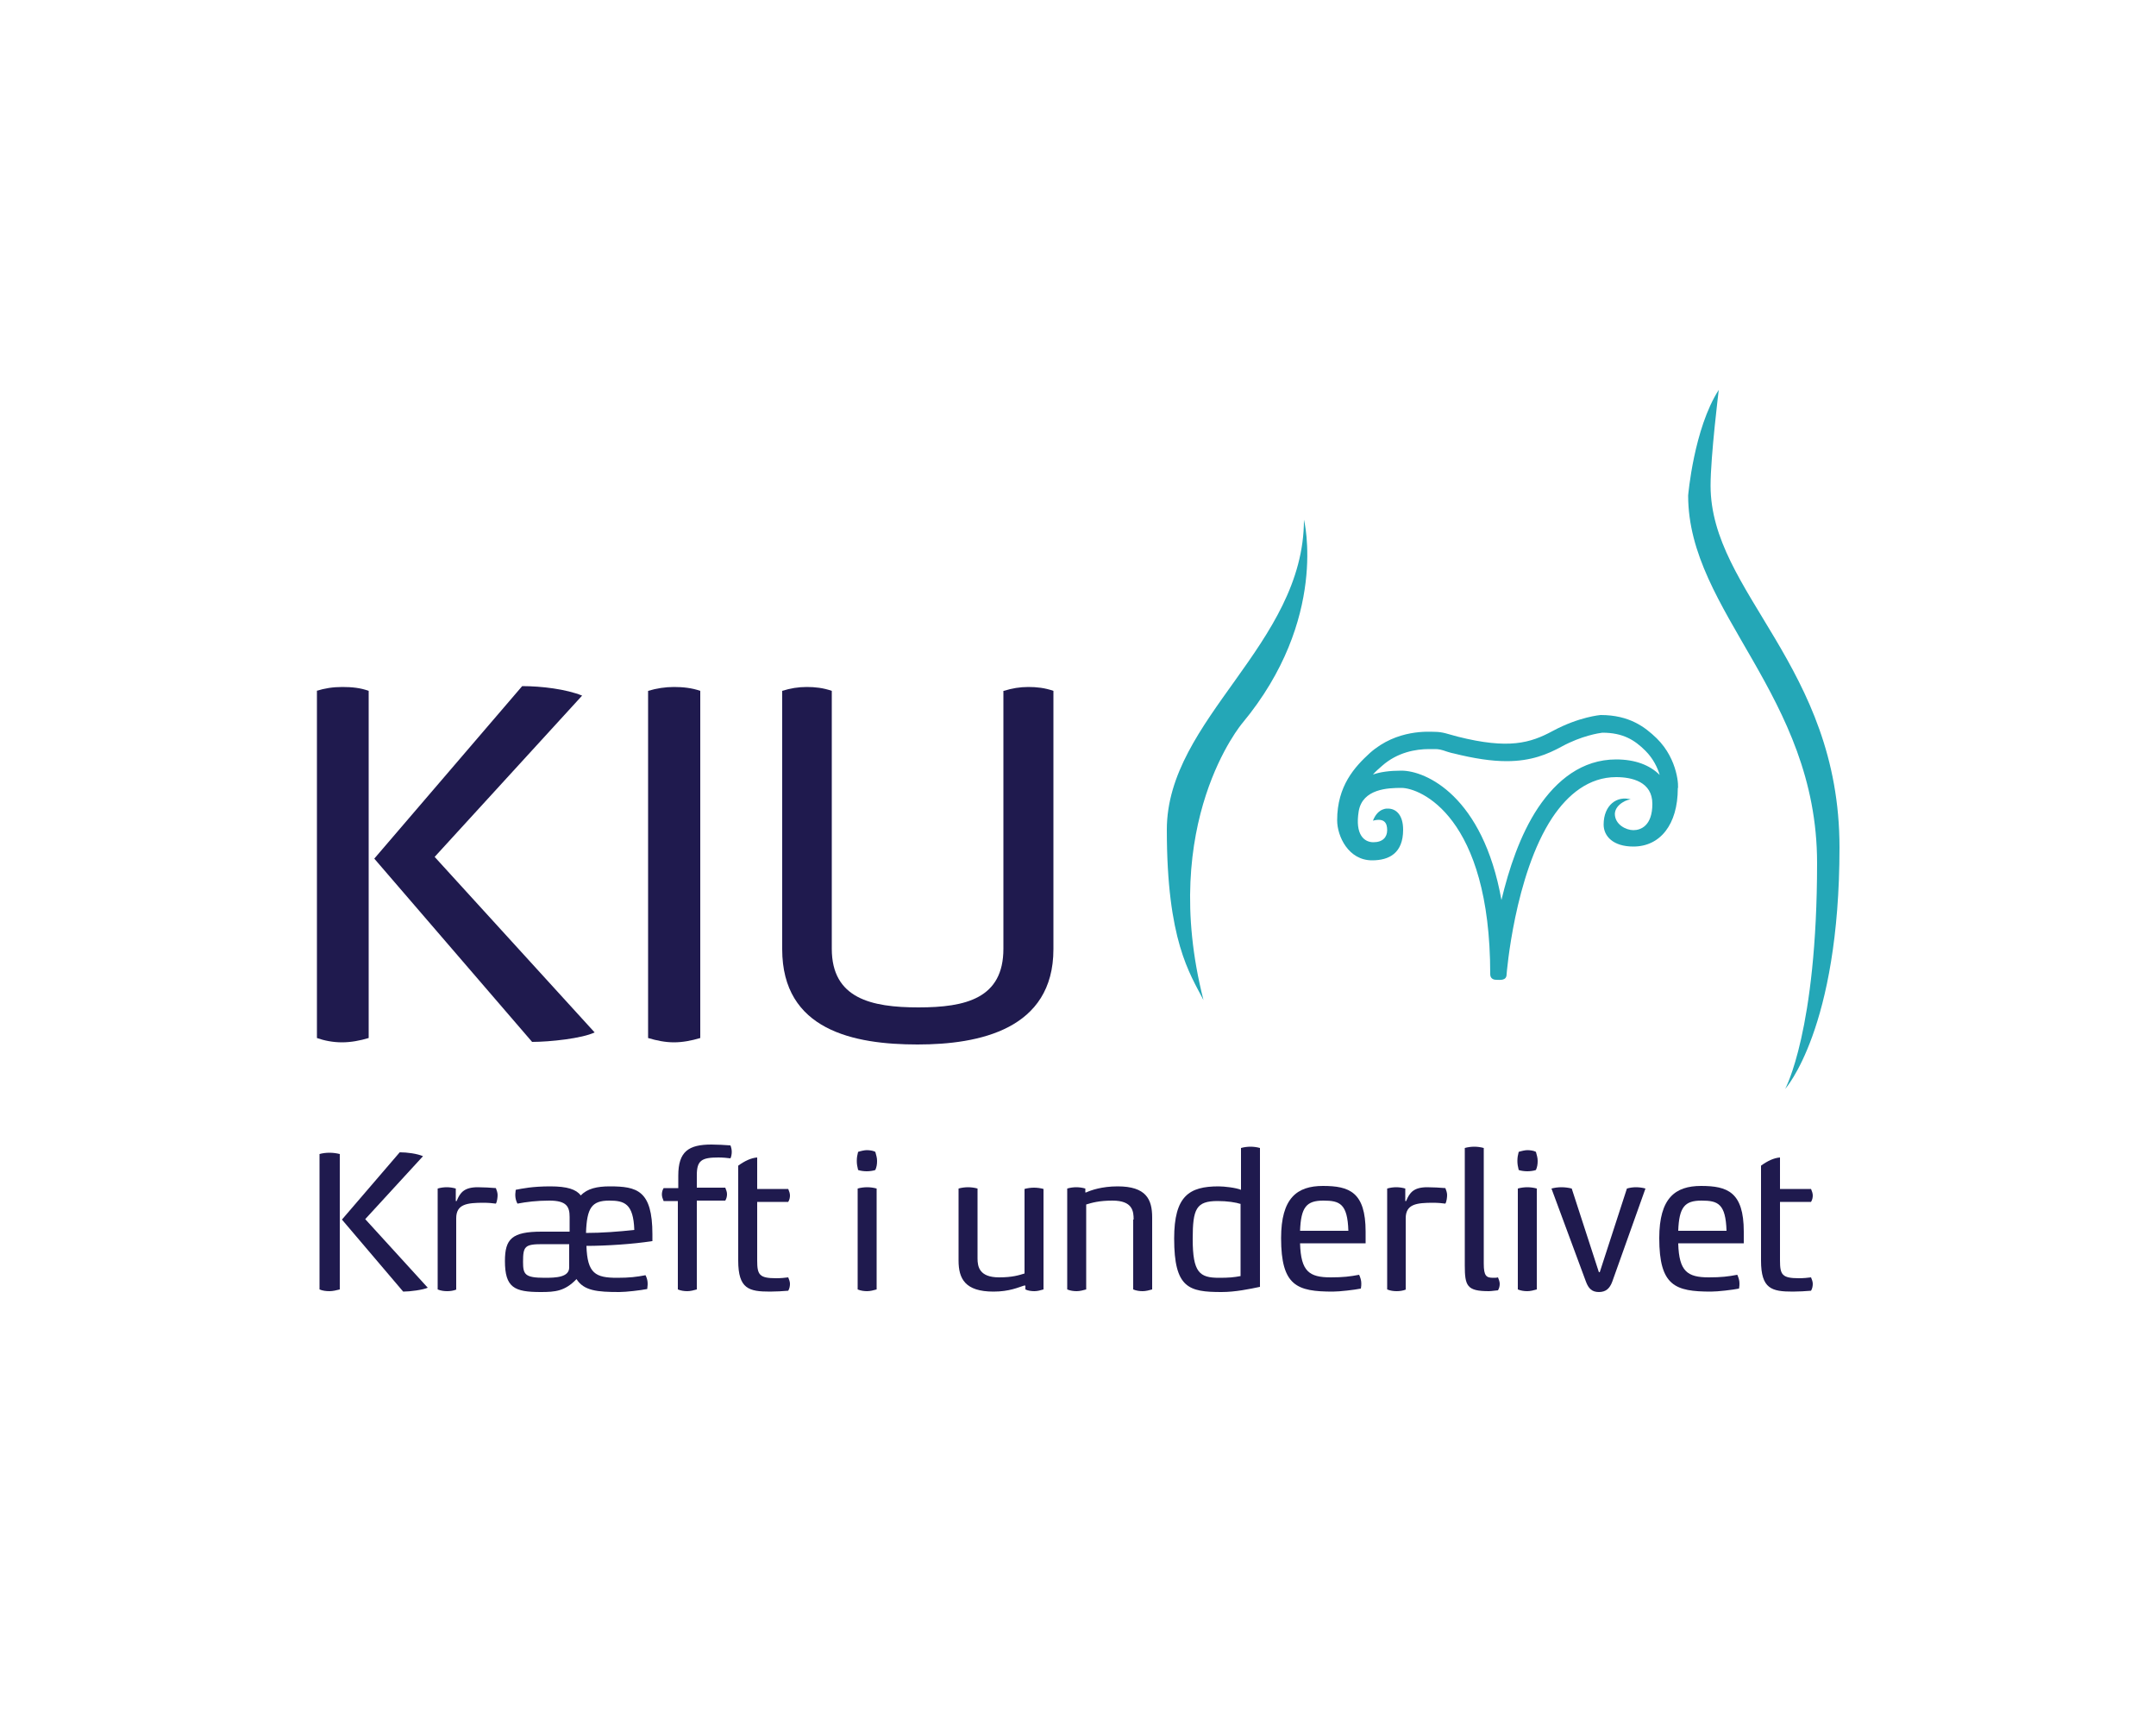<?xml version="1.0" encoding="utf-8"?>
<!-- Generator: Adobe Illustrator 27.5.0, SVG Export Plug-In . SVG Version: 6.00 Build 0)  -->
<svg version="1.1" id="Layer_1" xmlns="http://www.w3.org/2000/svg" xmlns:xlink="http://www.w3.org/1999/xlink" x="0px" y="0px"
	 viewBox="0 0 500 400" style="enable-background:new 0 0 500 400;" xml:space="preserve">
<style type="text/css">
	.Arched_x0020_Green{fill:url(#SVGID_1_);stroke:#FFFFFF;stroke-width:0.25;stroke-miterlimit:1;}
	.st0{fill:#1F1A4E;}
	.st1{fill:#24A7B7;}
</style>
<linearGradient id="SVGID_1_" gradientUnits="userSpaceOnUse" x1="-345.275" y1="600.073" x2="-344.568" y2="599.366">
	<stop  offset="0" style="stop-color:#20AC4B"/>
	<stop  offset="0.983" style="stop-color:#19361A"/>
</linearGradient>
<g>
	<path class="st0" d="M73.4,160.2c1.9-0.6,3.8-0.9,6-0.9s4.2,0.2,6.1,0.9v80.5c-2,0.6-4.1,1-6.2,1c-2.1,0-4.1-0.4-5.8-1V160.2z
		 M86.8,199.1l34.3-40c4.5,0,10.2,0.7,13.9,2.2l-34.2,37.4l37.1,40.7c-2.9,1.4-10.4,2.2-14.5,2.2L86.8,199.1z"/>
	<path class="st0" d="M150.3,160.2c2-0.6,4-0.9,6-0.9s4.1,0.2,6.1,0.9v80.5c-2,0.6-4.1,1-6.1,1s-4-0.4-6-1V160.2z"/>
	<path class="st0" d="M232.8,160.2c1.9-0.6,3.7-0.9,5.7-0.9c1.9,0,3.8,0.2,5.8,0.9v59.9c0,18.6-17.2,22.1-31.5,22.1
		c-14.8,0-31.4-3.3-31.4-22.1v-59.9c1.9-0.6,3.7-0.9,5.7-0.9c1.9,0,3.8,0.2,5.8,0.9V220c0,11.5,9.1,13.6,20.1,13.6
		c11,0,19.7-2.1,19.7-13.6V160.2z"/>
</g>
<g>
	<path class="st0" d="M74.1,267.6c0.7-0.2,1.5-0.3,2.3-0.3c0.8,0,1.6,0.1,2.4,0.3V299c-0.8,0.2-1.6,0.4-2.4,0.4
		c-0.8,0-1.6-0.1-2.3-0.4V267.6z M79.3,282.8l13.4-15.6c1.7,0,4,0.3,5.4,0.9l-13.4,14.6l14.5,15.9c-1.1,0.5-4.1,0.9-5.7,0.9
		L79.3,282.8z"/>
	<path class="st0" d="M105.9,299c-0.7,0.3-1.5,0.4-2.2,0.4c-0.7,0-1.5-0.1-2.2-0.4v-23.4c0.7-0.2,1.4-0.3,2.1-0.3
		c0.7,0,1.4,0.1,2.1,0.3v2.9h0.2c0.8-2,1.8-3.2,4.9-3.2c1.3,0,3,0.1,4.2,0.2c0.2,0.5,0.4,1.1,0.4,1.6s-0.1,1.5-0.4,2
		c-0.7-0.1-1.8-0.2-2.8-0.2c-3.9,0-6.4,0.3-6.4,3.6V299z"/>
	<path class="st0" d="M151.2,287.8c-4.4,0.7-10.8,1.1-15.2,1.1c0.2,6.4,2.1,7.4,7.1,7.4c2.9,0,4.5-0.2,6.6-0.6
		c0.5,1,0.6,1.8,0.4,3.2c-1.5,0.3-4.9,0.7-6.5,0.7c-5.1,0-8.2-0.3-9.9-3c-2.7,2.8-4.9,3-8.3,3c-6.1,0-8.3-1-8.3-7.2
		c0-5.1,1.6-6.8,8.5-6.8h6.5v-3.4c0-2.4-0.7-3.8-4.7-3.8c-2.9,0-5.3,0.3-7.4,0.7c-0.5-1-0.6-1.8-0.4-3.2c1.5-0.3,3.9-0.8,8-0.8
		c4,0,6,0.7,7.1,2.1c1.5-1.6,3.8-2.1,6.7-2.1c6.3,0,9.9,0.9,9.9,11.1V287.8z M132,288.5h-6.2c-4.1,0-4.5,0.5-4.5,4.1
		c0,2.9,0.4,3.7,5,3.7c2.6,0,5.7-0.1,5.7-2.4V288.5z M147.1,285.2c-0.2-6.1-2.3-6.8-5.8-6.8c-4.1,0-5.2,1.7-5.4,7.5
		C139.5,285.9,143.5,285.6,147.1,285.2z"/>
	<path class="st0" d="M157.3,278.5h-3.4c-0.2-0.5-0.4-1-0.4-1.5c0-0.5,0.1-1,0.4-1.5h3.4v-2.9c0-5.6,2.4-7.2,7.7-7.2
		c1.3,0,3.2,0.1,4.4,0.2c0.2,0.5,0.3,1,0.3,1.5c0,0.5-0.1,1.1-0.3,1.5c-0.7-0.1-1.8-0.2-2.8-0.2c-3.9,0-5,0.7-5,4.1v2.9h6.6
		c0.2,0.5,0.4,1,0.4,1.5c0,0.5-0.1,1-0.4,1.5h-6.6V299c-0.7,0.2-1.5,0.4-2.2,0.4s-1.5-0.1-2.2-0.4V278.5z"/>
	<path class="st0" d="M171.2,270.3c1.5-1.1,3-1.8,4.4-1.9v7.3h7.2c0.2,0.5,0.4,1,0.4,1.5c0,0.5-0.1,1-0.4,1.5h-7.2v13.6
		c0,3.3,0.5,4.1,4.4,4.1c1,0,2.1-0.1,2.8-0.2c0.2,0.5,0.4,1,0.4,1.5c0,0.5-0.1,1.1-0.4,1.6c-1.2,0.1-2.9,0.2-4.2,0.2
		c-4.9,0-7.4-0.6-7.4-7.2V270.3z"/>
	<path class="st0" d="M201,271.6c-0.6,0-1.5-0.1-2-0.3c-0.2-0.8-0.3-1.4-0.3-2.1c0-0.8,0.1-1.3,0.3-2.1c0.6-0.2,1.5-0.4,2-0.4
		c0.6,0,1.5,0.1,2,0.4c0.2,0.8,0.4,1.3,0.4,2.1c0,0.8-0.1,1.4-0.4,2.1C202.5,271.5,201.6,271.6,201,271.6z M198.9,275.6
		c0.7-0.2,1.5-0.3,2.2-0.3c0.7,0,1.5,0.1,2.2,0.3V299c-0.7,0.2-1.5,0.4-2.2,0.4c-0.7,0-1.5-0.1-2.2-0.4V275.6z"/>
	<path class="st0" d="M237.7,298.1h-0.2c-1.3,0.4-3.4,1.4-7.1,1.4c-6.6,0-8.1-3-8.1-7.2v-16.7c0.7-0.2,1.5-0.3,2.2-0.3
		s1.5,0.1,2.2,0.3v16.2c0,1.9,0.4,4.4,5,4.4c3.1,0,4.6-0.5,5.9-0.9v-19.6c0.7-0.2,1.5-0.3,2.2-0.3c0.7,0,1.5,0.1,2.2,0.3V299
		c-0.7,0.2-1.4,0.4-2.1,0.4c-0.7,0-1.5-0.1-2.1-0.4V298.1z"/>
	<path class="st0" d="M262.9,282.8c0-1.9-0.2-4.4-4.9-4.4c-3.1,0-4.8,0.5-6.1,0.9V299c-0.7,0.2-1.5,0.4-2.2,0.4s-1.5-0.1-2.2-0.4
		v-23.4c0.7-0.2,1.4-0.3,2.1-0.3c0.7,0,1.4,0.1,2.1,0.3v0.9h0.2c1.1-0.5,3.6-1.4,7.3-1.4c6.6,0,8,3,8,7.2V299
		c-0.7,0.2-1.5,0.4-2.2,0.4c-0.7,0-1.5-0.1-2.2-0.4V282.8z"/>
	<path class="st0" d="M287.8,266.2c0.7-0.2,1.5-0.3,2.2-0.3c0.7,0,1.5,0.1,2.2,0.3v32.2c-2.4,0.5-5.7,1.2-8.9,1.2
		c-7.6,0-11-0.9-11-12.4c0-9.9,3.5-12.1,10.3-12.1c1.3,0,4,0.3,5.2,0.8V266.2z M287.8,279.2c-1.2-0.4-3.2-0.7-5.4-0.7
		c-5,0-5.8,1.8-5.8,8.8c0,7.8,1.6,9,6.1,9c2.3,0,3.4-0.1,5-0.4V279.2z"/>
	<path class="st0" d="M301.5,288.4c0.2,6.4,2.1,7.8,7.1,7.8c2.9,0,4.5-0.2,6.6-0.6c0.3,0.7,0.5,1.3,0.5,2c0,0.3,0,0.7-0.1,1.2
		c-1.5,0.3-4.9,0.7-6.5,0.7c-8.3,0-12-1.3-12-12.4c0-9.3,3.7-12.1,9.7-12.1c6.1,0,9.9,1.4,9.9,10.6v2.7H301.5z M312.7,285.4
		c-0.2-6.3-2-7-5.8-7c-3.9,0-5.2,1.5-5.4,7H312.7z"/>
	<path class="st0" d="M326.1,299c-0.7,0.3-1.5,0.4-2.2,0.4c-0.7,0-1.5-0.1-2.2-0.4v-23.4c0.7-0.2,1.4-0.3,2.1-0.3
		c0.7,0,1.4,0.1,2.1,0.3v2.9h0.2c0.8-2,1.8-3.2,4.9-3.2c1.3,0,3,0.1,4.2,0.2c0.2,0.5,0.4,1.1,0.4,1.6s-0.1,1.5-0.4,2
		c-0.7-0.1-1.8-0.2-2.8-0.2c-3.9,0-6.4,0.3-6.4,3.6V299z"/>
	<path class="st0" d="M339.7,266.2c0.7-0.2,1.5-0.3,2.2-0.3c0.7,0,1.5,0.1,2.2,0.3V293c0,2.9,0.6,3.3,2.2,3.3c0.4,0,0.8,0,1.1-0.1
		c0.2,0.5,0.4,1,0.4,1.5s-0.1,1-0.4,1.5c-0.3,0-1.5,0.2-2.1,0.2c-5.1,0-5.6-1.2-5.6-6V266.2z"/>
	<path class="st0" d="M354.2,271.6c-0.6,0-1.5-0.1-2-0.3c-0.2-0.8-0.3-1.4-0.3-2.1c0-0.8,0.1-1.3,0.3-2.1c0.6-0.2,1.5-0.4,2-0.4
		c0.6,0,1.5,0.1,2,0.4c0.2,0.8,0.4,1.3,0.4,2.1c0,0.8-0.1,1.4-0.4,2.1C355.7,271.5,354.8,271.6,354.2,271.6z M352,275.6
		c0.7-0.2,1.5-0.3,2.2-0.3c0.7,0,1.5,0.1,2.2,0.3V299c-0.7,0.2-1.5,0.4-2.2,0.4c-0.7,0-1.5-0.1-2.2-0.4V275.6z"/>
	<path class="st0" d="M377.3,275.6c0.7-0.2,1.4-0.3,2.1-0.3c0.7,0,1.5,0.1,2.2,0.3l-7.7,21.6c-0.6,1.6-1.5,2.4-3.1,2.4
		c-1.6,0-2.4-0.8-3-2.4l-8-21.6c0.8-0.2,1.5-0.3,2.3-0.3c0.8,0,1.6,0.1,2.4,0.3l6.3,19.4h0.2L377.3,275.6z"/>
	<path class="st0" d="M389.2,288.4c0.2,6.4,2.1,7.8,7.1,7.8c2.9,0,4.5-0.2,6.6-0.6c0.3,0.7,0.5,1.3,0.5,2c0,0.3,0,0.7-0.1,1.2
		c-1.5,0.3-4.9,0.7-6.5,0.7c-8.3,0-12-1.3-12-12.4c0-9.3,3.7-12.1,9.7-12.1c6.1,0,9.9,1.4,9.9,10.6v2.7H389.2z M400.4,285.4
		c-0.2-6.3-2-7-5.8-7c-3.9,0-5.2,1.5-5.4,7H400.4z"/>
	<path class="st0" d="M408.4,270.3c1.5-1.1,3-1.8,4.4-1.9v7.3h7.2c0.2,0.5,0.4,1,0.4,1.5c0,0.5-0.1,1-0.4,1.5h-7.2v13.6
		c0,3.3,0.5,4.1,4.4,4.1c1,0,2.1-0.1,2.8-0.2c0.2,0.5,0.4,1,0.4,1.5c0,0.5-0.1,1.1-0.4,1.6c-1.2,0.1-2.9,0.2-4.2,0.2
		c-4.9,0-7.4-0.6-7.4-7.2V270.3z"/>
</g>
<path class="st1" d="M398.6,90.4c0,0-1.9,15.4-1.9,22.2c0,24.8,29.9,41.8,29.9,83.9S414,252.5,414,252.5s7.4-13.5,7.4-52.4
	c0-38.9-29.9-58.2-29.9-85.2C391.5,114.9,392.8,99.4,398.6,90.4z"/>
<path class="st1" d="M384.2,171.2c-2.7-2.6-6.3-5.4-13-5.4c0,0-5,0.4-11.1,3.7c-5.2,2.8-10.2,4.3-22.1,1.3c-2.3-0.6-3.4-1.1-5.3-1.1
	c-1.2,0-8.7-0.7-15,4.9c-3.5,3.2-7.6,7.6-7.6,15.6c0,3.7,2.6,9.3,8.1,9.3c4,0,7.2-1.7,7.2-7.1c0-3.5-1.7-4.9-3.5-4.9
	c0,0-2.3-0.3-3.5,2.8c2.7-0.7,3.3,0.6,3.3,2.2s-1,2.8-3.2,2.8c-2.1,0-4.3-1.7-3.4-7.2c0.9-5.2,6.8-5.4,9.9-5.4
	c4.3,0,20.6,6.5,20.6,43.2c0,0.9,0.6,1.3,1.4,1.3c0.8,0,2.4,0.3,2.4-1.3c0,0,1.8-23,10.6-36.3c3.6-5.4,8.5-9.4,14.8-9.4
	c3.7,0,8.4,1.1,8.4,6.2c0,5.1-2.7,6.1-4.4,6.1s-4.3-1.3-4.3-3.8c0.1-2.3,3.2-3.5,3.8-3.3c-3.3-1-6.4,1.3-6.4,5.8
	c0,2.7,2.2,5.1,6.9,5.1c6.2,0,10.3-5.1,10.3-13.5C389.3,182.8,389.3,176.2,384.2,171.2z M374.8,176.1c-7.9,0-13.8,4.8-18.1,11.2
	c-4.2,6.3-6.8,14.3-8.5,21.4c-4.3-24.1-17.5-30-23.2-30c-2.7,0-4.9,0.3-6.6,0.9c0.6-0.7,1.3-1.3,2.1-2c3.6-3.2,7.9-3.9,10.9-3.9
	c0.4,0,0.7,0,0.9,0c0.2,0,0.4,0,0.5,0c0.8,0,1.4,0.1,2.8,0.6c0.4,0.1,0.9,0.3,1.5,0.4c4.8,1.2,8.8,1.8,12.3,1.8
	c5.7,0,9.5-1.6,12.8-3.4c4.6-2.5,8.6-3.1,9.4-3.2c4.8,0,7.5,1.7,10,4.2c1.8,1.8,2.8,3.9,3.3,5.6
	C382.6,177.4,379.2,176.1,374.8,176.1z"/>
<path class="st1" d="M302.4,120.5c0,0,5.8,23-14.3,47.2c0,0-19.5,23-9,64.2c-3.2-6.2-8.5-13.8-8.5-39.5S302.4,149.5,302.4,120.5z"/>
</svg>
